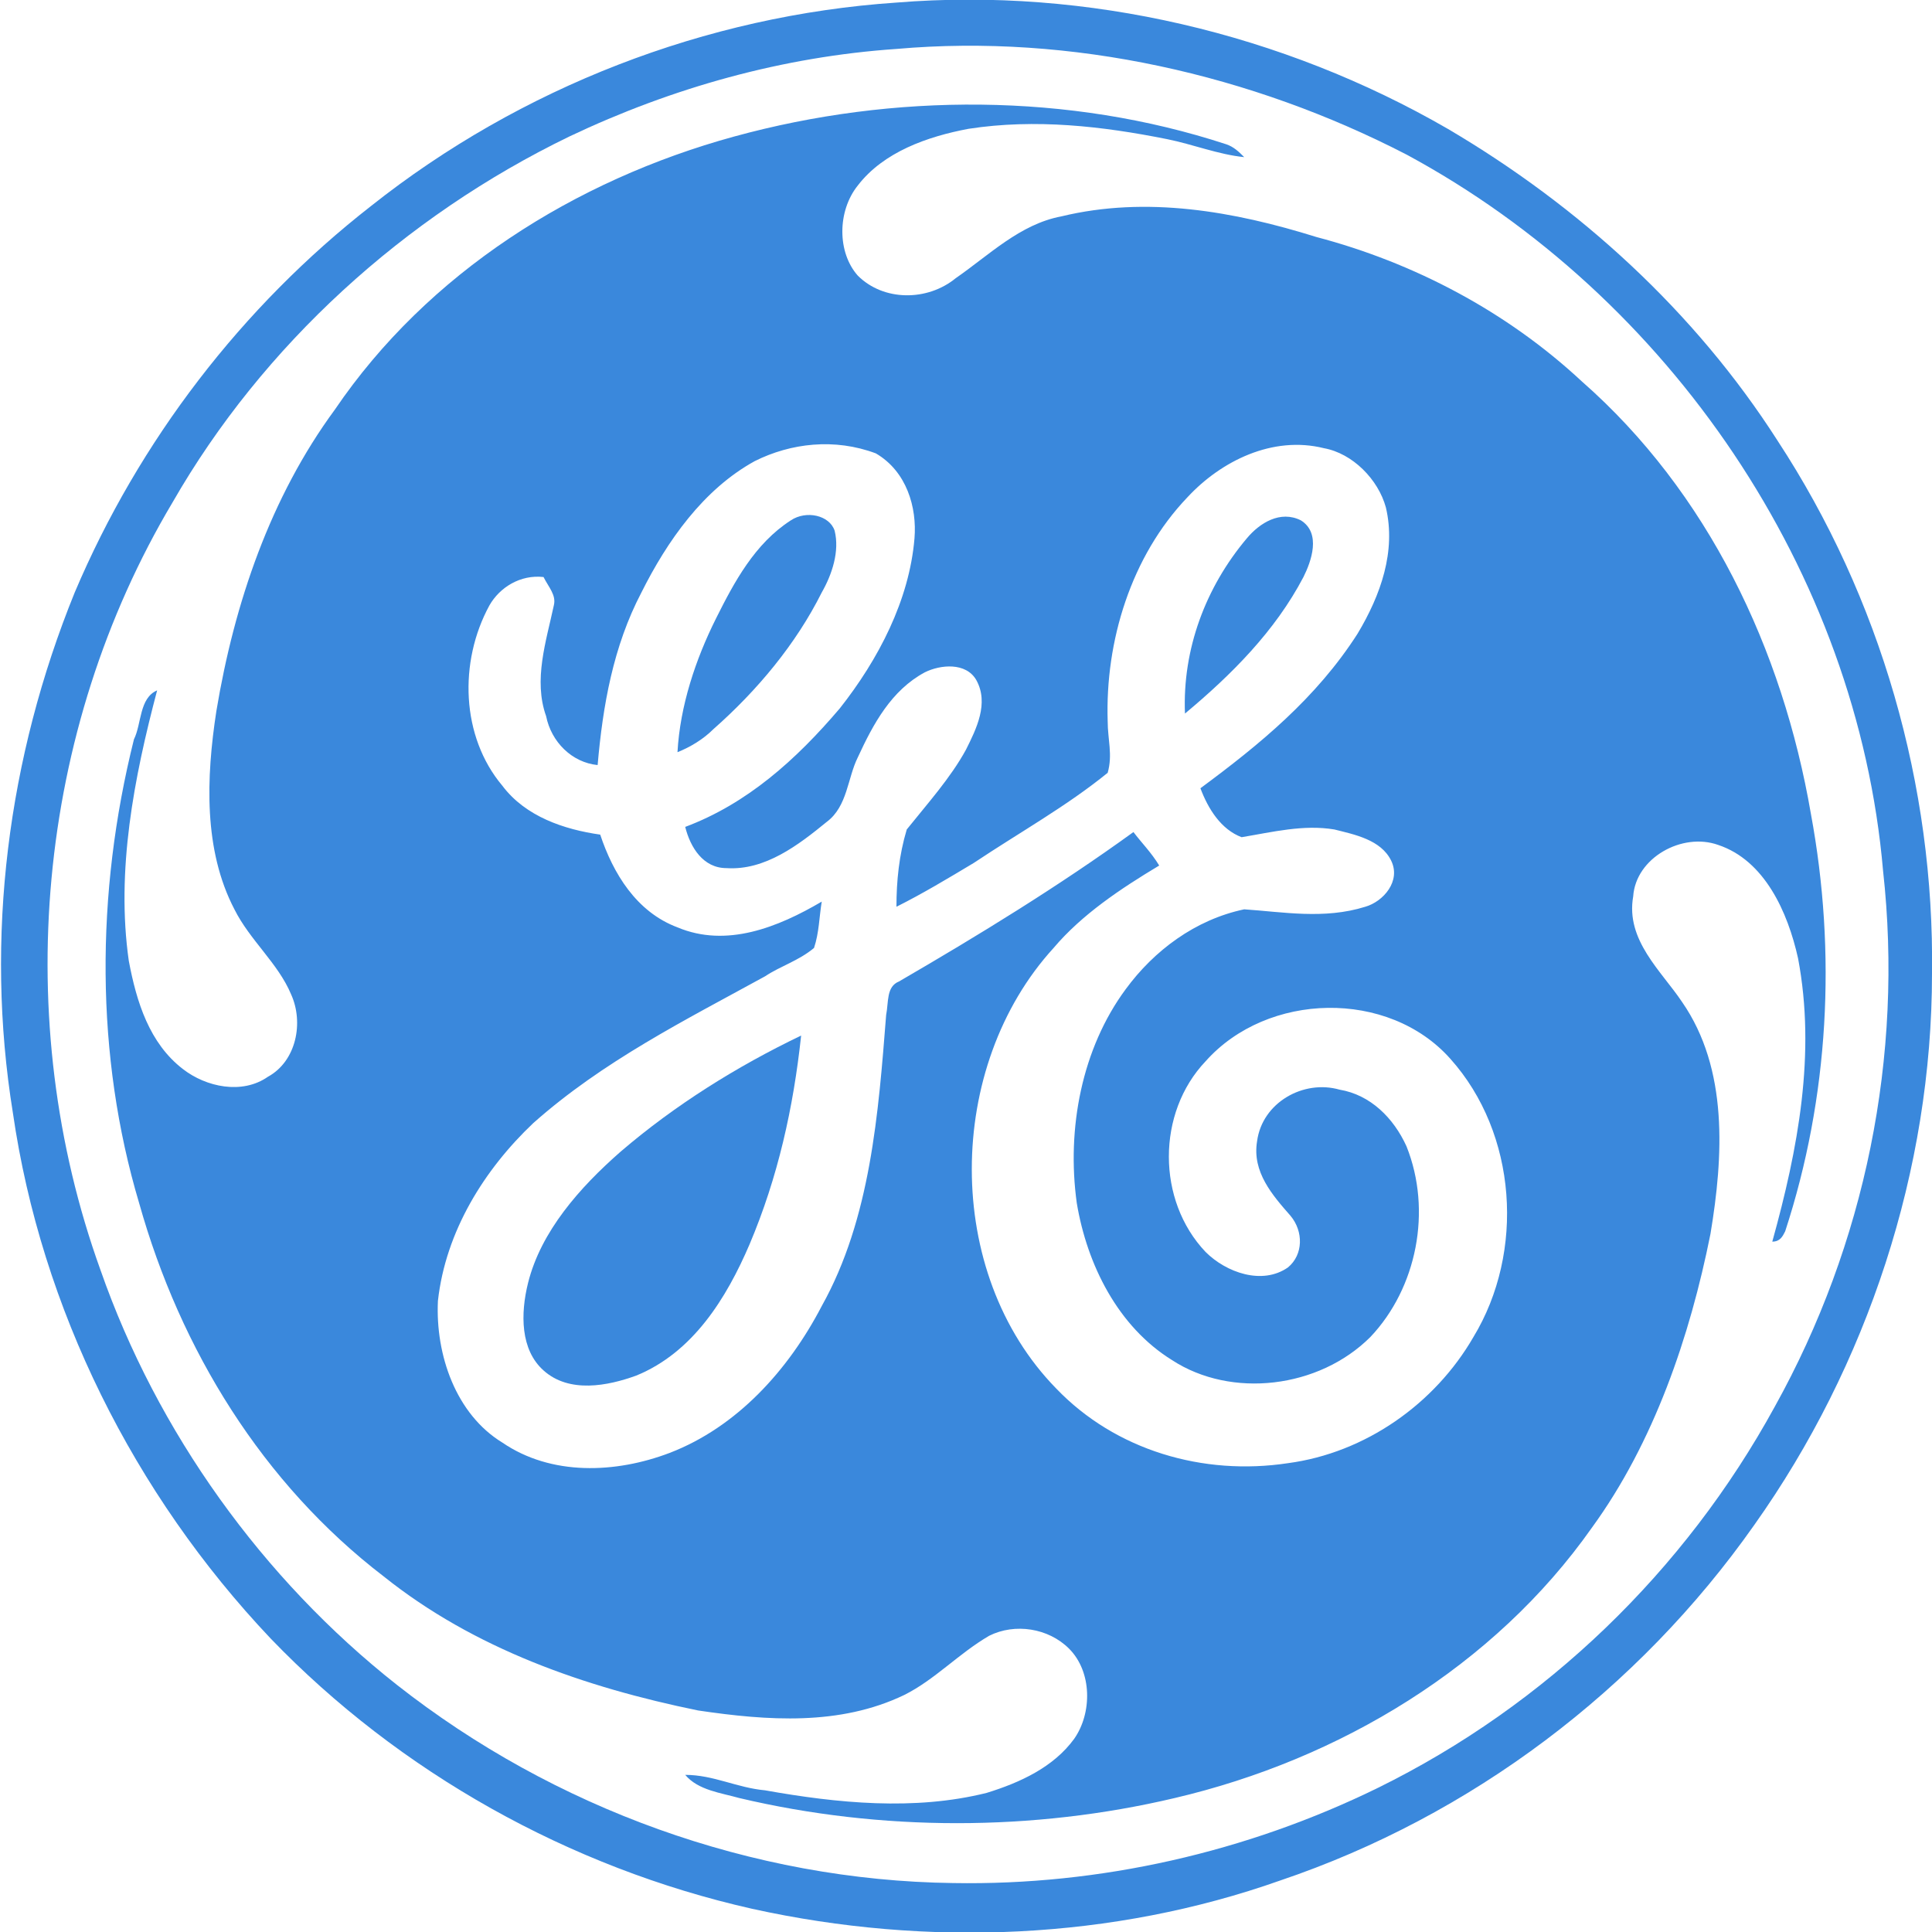 <?xml version="1.0" encoding="utf-8"?>
<!-- Generator: Adobe Illustrator 19.0.0, SVG Export Plug-In . SVG Version: 6.00 Build 0)  -->
<svg version="1.1" id="Layer_1" xmlns="http://www.w3.org/2000/svg" xmlns:xlink="http://www.w3.org/1999/xlink" x="0px" y="0px"
	 viewBox="0 0 75 75" style="enable-background:new 0 0 75 75;" xml:space="preserve">
<style type="text/css">
	.st0{fill:#3A88DC;}
</style>
<g id="_x23_3a73b8ff">
	<g>
		<path class="st0" d="M34.8,0.1c7.4-0.6,15,1.2,21.4,4.9c5.1,3,9.6,7.1,12.8,12.1c4,6.1,6.1,13.4,6,20.7c0,7.6-2.5,15.2-6.9,21.4
			c-4.5,6.4-11,11.3-18.4,13.8c-6.5,2.3-13.7,2.6-20.5,1.1c-7.1-1.6-13.7-5.3-18.7-10.5C5.2,58,1.6,50.8,0.5,43.2
			C-0.6,36.4,0.3,29.4,2.9,23c2.5-5.9,6.5-11.1,11.5-15C20.2,3.4,27.4,0.6,34.8,0.1 M34.8,1.9c-4.4,0.3-8.7,1.5-12.7,3.4
			c-6.4,3.1-11.9,8.1-15.4,14.2c-5.3,8.9-6.3,20.1-2.8,29.8c2.2,6.3,6.3,12,11.5,16.1c6.1,4.8,13.8,7.6,21.6,7.7
			c5.7,0.1,11.4-1.2,16.5-3.7c6.5-3.2,11.9-8.4,15.4-14.8c3.5-6.3,5-13.6,4.2-20.8c-1-11.6-8.3-22.3-18.5-27.8
			C48.6,2.9,41.6,1.3,34.8,1.9z"/>
		<path class="st0" d="M28.5,5.3c6.2-1.7,13-1.7,19.1,0.3c0.3,0.1,0.5,0.3,0.7,0.5c-1-0.1-2-0.5-3-0.7c-2.5-0.5-5.1-0.8-7.7-0.4
			c-1.6,0.3-3.3,0.9-4.3,2.2c-0.8,1-0.8,2.6,0,3.5c1,1,2.7,1,3.8,0.1c1.3-0.9,2.5-2.1,4.1-2.4c3.3-0.8,6.7-0.2,9.9,0.8
			c3.8,1,7.4,2.9,10.3,5.6c4.9,4.3,7.8,10.4,8.9,16.8c1,5.4,0.7,11-1,16.2c-0.1,0.2-0.2,0.4-0.5,0.4c1-3.6,1.7-7.3,1-11
			c-0.4-1.8-1.3-3.8-3.1-4.4c-1.4-0.5-3.2,0.5-3.3,2c-0.3,1.7,1.1,2.9,1.9,4.1c1.8,2.6,1.6,6,1.1,9c-0.8,4-2.2,8.1-4.6,11.4
			c-3.8,5.4-9.8,9-16.2,10.5c-5.5,1.3-11.4,1.3-16.9,0c-0.7-0.2-1.6-0.3-2.1-0.9c1.1,0,2,0.5,3.1,0.6c2.8,0.5,5.8,0.8,8.6,0.1
			c1.3-0.4,2.6-1,3.4-2.1c0.7-1,0.7-2.6-0.2-3.5c-0.8-0.8-2.1-1-3.1-0.5c-1.2,0.7-2.1,1.7-3.3,2.3c-2.5,1.2-5.3,1-8,0.6
			c-4.4-0.9-8.7-2.4-12.2-5.2c-4.7-3.6-7.9-8.8-9.5-14.5C3.7,41,3.7,34.7,5.2,28.7c0.3-0.6,0.2-1.6,0.9-1.9c-0.9,3.4-1.6,7-1.1,10.5
			c0.3,1.6,0.8,3.2,2.1,4.2c0.9,0.7,2.3,1,3.3,0.3c1.1-0.6,1.4-2.1,0.9-3.2c-0.5-1.2-1.6-2.1-2.2-3.3C7.9,33,8,30.2,8.4,27.6
			c0.7-4.2,2.1-8.3,4.6-11.7C16.6,10.6,22.3,7,28.5,5.3 M29.3,17.9c-2,1.1-3.4,3.1-4.4,5.1c-1.1,2.1-1.5,4.4-1.7,6.7
			c-1-0.1-1.8-0.9-2-1.9c-0.5-1.4,0-2.9,0.3-4.3c0.1-0.4-0.2-0.7-0.4-1.1c-0.9-0.1-1.7,0.4-2.1,1.1c-1.2,2.2-1.1,5.1,0.5,7
			c0.9,1.2,2.4,1.7,3.8,1.9c0.5,1.5,1.4,3,3,3.6c1.9,0.8,3.9,0,5.6-1c-0.1,0.6-0.1,1.2-0.3,1.8c-0.6,0.5-1.3,0.7-1.9,1.1
			c-3.1,1.7-6.3,3.3-9,5.7c-1.9,1.8-3.4,4.2-3.7,6.9c-0.1,2.1,0.7,4.4,2.5,5.5c1.9,1.3,4.4,1.2,6.5,0.4c2.6-1,4.6-3.2,5.9-5.7
			c1.9-3.4,2.2-7.5,2.5-11.3c0.1-0.5,0-1.1,0.5-1.3c3.1-1.8,6.2-3.7,9.1-5.8c0.3,0.4,0.7,0.8,1,1.3c-1.5,0.9-3,1.9-4.1,3.2
			c-4.2,4.6-4.3,12.6,0.1,17.1c2.3,2.4,5.7,3.4,9,2.9c3-0.4,5.7-2.3,7.2-4.9c2-3.3,1.7-7.9-0.9-10.8c-2.4-2.7-7.1-2.6-9.5,0.1
			c-1.9,2-1.9,5.4,0,7.4c0.8,0.8,2.2,1.3,3.2,0.6c0.6-0.5,0.6-1.4,0.1-2c-0.7-0.8-1.5-1.7-1.3-2.9c0.2-1.5,1.8-2.4,3.2-2
			c1.2,0.2,2.1,1.1,2.6,2.2c1,2.5,0.4,5.5-1.4,7.4c-2,2-5.4,2.4-7.7,0.9c-2.1-1.3-3.3-3.7-3.7-6.1c-0.4-2.9,0.2-6,1.9-8.3
			c1.1-1.5,2.7-2.7,4.6-3.1c1.5,0.1,3.1,0.4,4.7-0.1c0.7-0.2,1.4-1,1-1.8c-0.4-0.8-1.4-1-2.2-1.2c-1.2-0.2-2.4,0.1-3.6,0.3
			c-0.8-0.3-1.3-1.1-1.6-1.9c2.3-1.7,4.5-3.5,6.1-6c0.9-1.5,1.5-3.2,1.1-4.9c-0.3-1.1-1.3-2.1-2.4-2.3c-2-0.5-4,0.5-5.3,1.9
			c-2.2,2.3-3.2,5.6-3.1,8.7c0,0.7,0.2,1.3,0,2c-1.6,1.3-3.4,2.3-5.2,3.5c-1,0.6-2,1.2-3,1.7c0-1,0.1-2,0.4-3c0.8-1,1.7-2,2.3-3.1
			c0.4-0.8,0.9-1.8,0.4-2.7c-0.4-0.7-1.4-0.6-2-0.3c-1.3,0.7-2,2-2.6,3.3c-0.4,0.8-0.4,1.9-1.2,2.5c-1.1,0.9-2.4,1.9-3.9,1.8
			c-0.9,0-1.4-0.8-1.6-1.6c2.4-0.9,4.3-2.6,6-4.6c1.5-1.9,2.7-4.2,2.9-6.6c0.1-1.2-0.3-2.6-1.5-3.3C32.4,17,30.7,17.2,29.3,17.9z"/>
		<path class="st0" d="M30.7,20.2c0.6-0.4,1.5-0.2,1.7,0.4c0.2,0.8-0.1,1.7-0.5,2.4c-1,2-2.5,3.8-4.2,5.3c-0.4,0.4-0.9,0.7-1.4,0.9
			c0.1-1.8,0.7-3.6,1.5-5.2C28.5,22.6,29.3,21.1,30.7,20.2z"/>
		<path class="st0" d="M48.4,20.9c0.5-0.6,1.3-1.1,2.1-0.7c0.8,0.5,0.4,1.6,0.1,2.2c-1.1,2.1-2.8,3.8-4.6,5.3
			C45.9,25.2,46.8,22.8,48.4,20.9z"/>
		<path class="st0" d="M24.1,44.7c2.1-1.8,4.5-3.3,7-4.5c-0.3,2.8-0.9,5.5-2,8.1c-0.9,2.1-2.2,4.2-4.4,5.1c-1.1,0.4-2.6,0.7-3.6-0.2
			c-0.9-0.8-0.9-2.2-0.6-3.4C21,47.8,22.5,46.1,24.1,44.7z"/>
	</g>
</g>
</svg>
